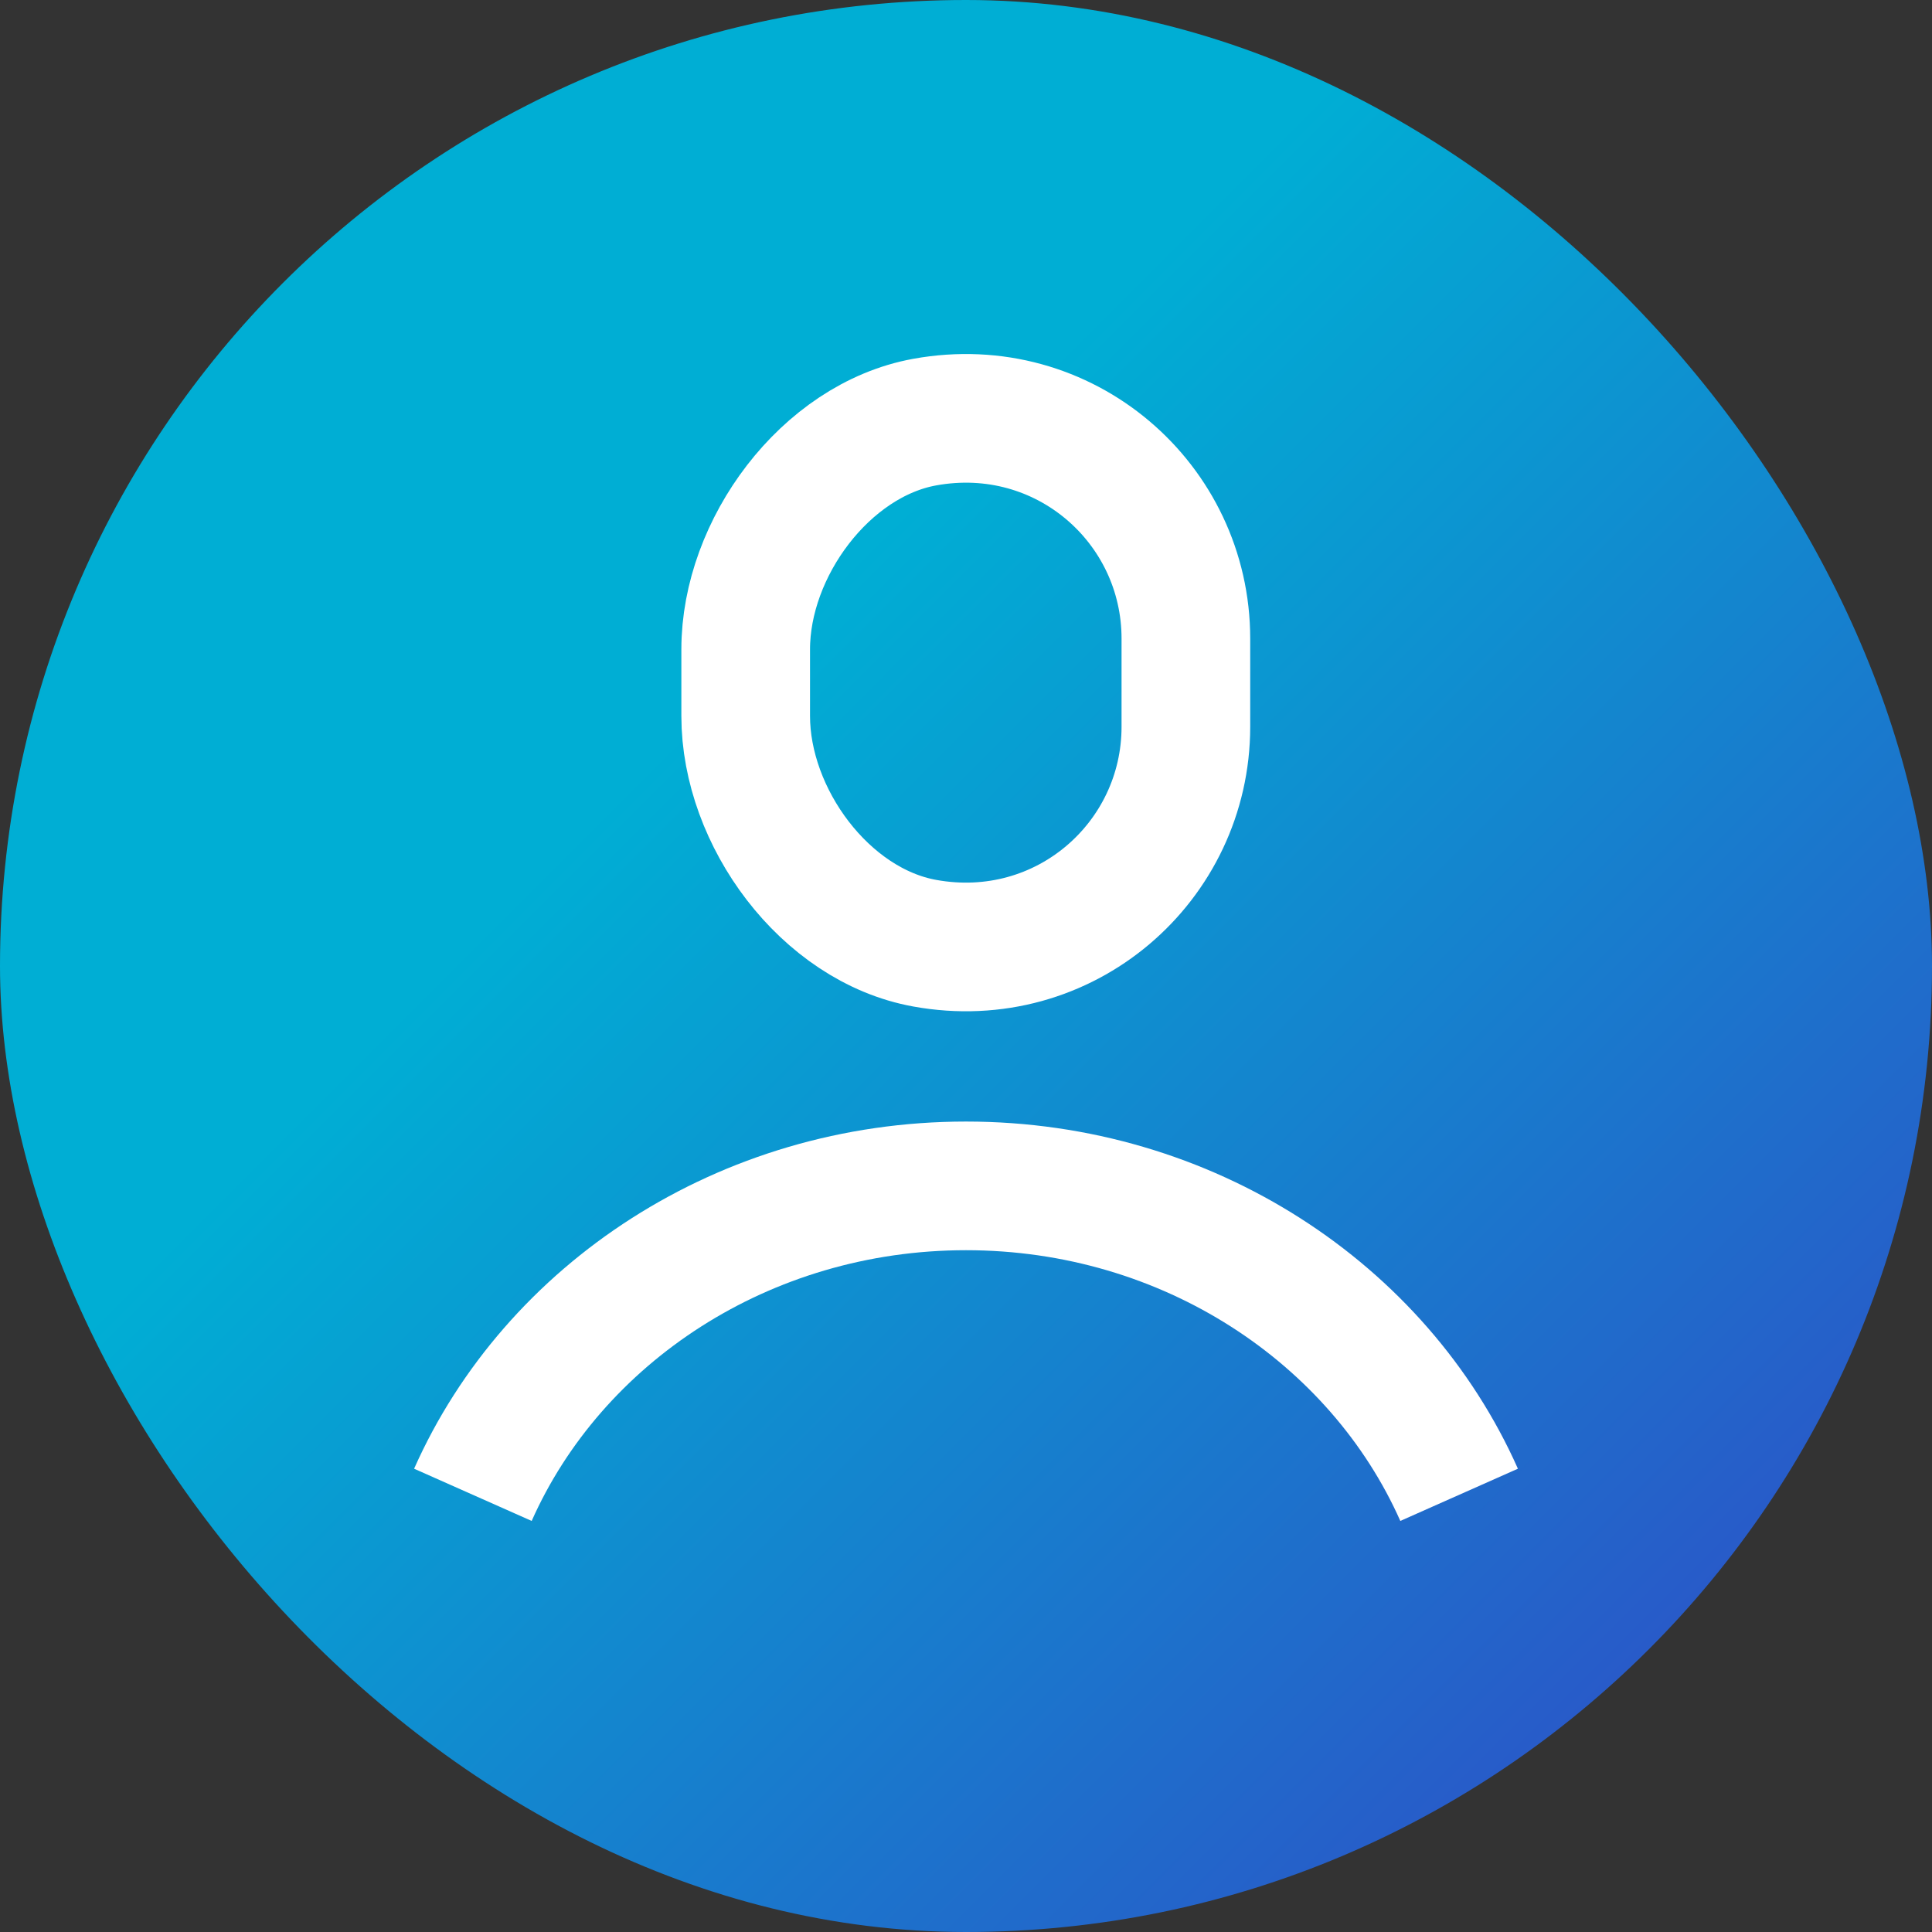 <?xml version="1.0" encoding="UTF-8"?>
<svg id="Capa_2" data-name="Capa 2" xmlns="http://www.w3.org/2000/svg" xmlns:xlink="http://www.w3.org/1999/xlink" viewBox="0 0 44.9 44.9">
  <rect x="0" y="0" width="44.9" height="44.9" fill="#333333" stroke="none"/>
  <defs>
    <style>
      .cls-1 {
        fill: url(#Degradado_sin_nombre_173);
      }

      .cls-2 {
        fill: none;
        stroke: #fff;
        stroke-miterlimit: 10;
        stroke-width: 2.99px;
      }
    </style>
    <linearGradient id="Degradado_sin_nombre_173" data-name="Degradado sin nombre 173" x1="8.37" y1="8.37" x2="44.9" y2="44.9" gradientUnits="userSpaceOnUse">
      <stop offset=".22" stop-color="#00aed4"/>
      <stop offset="1" stop-color="#3442c5"/>
    </linearGradient>
  </defs>
  <g id="Header">
    <g>
      <rect class="cls-1" x="0" y="0" width="44.9" height="44.9" rx="22.45" ry="22.45"/>
      <g>
        <path class="cls-2" d="M27.56,16.89c0,3.14-2.82,5.62-6.07,5.03-2.32-.42-4.16-2.93-4.16-5.28v-1.55c0-2.35,1.85-4.86,4.16-5.28,3.25-.59,6.07,1.89,6.07,5.03v2.05Z"/>
        <path class="cls-2" d="M10.99,34.74c1.87-4.21,6.3-7.18,11.46-7.18s9.59,2.97,11.46,7.18"/>
      </g>
    </g>
  </g>
</svg>